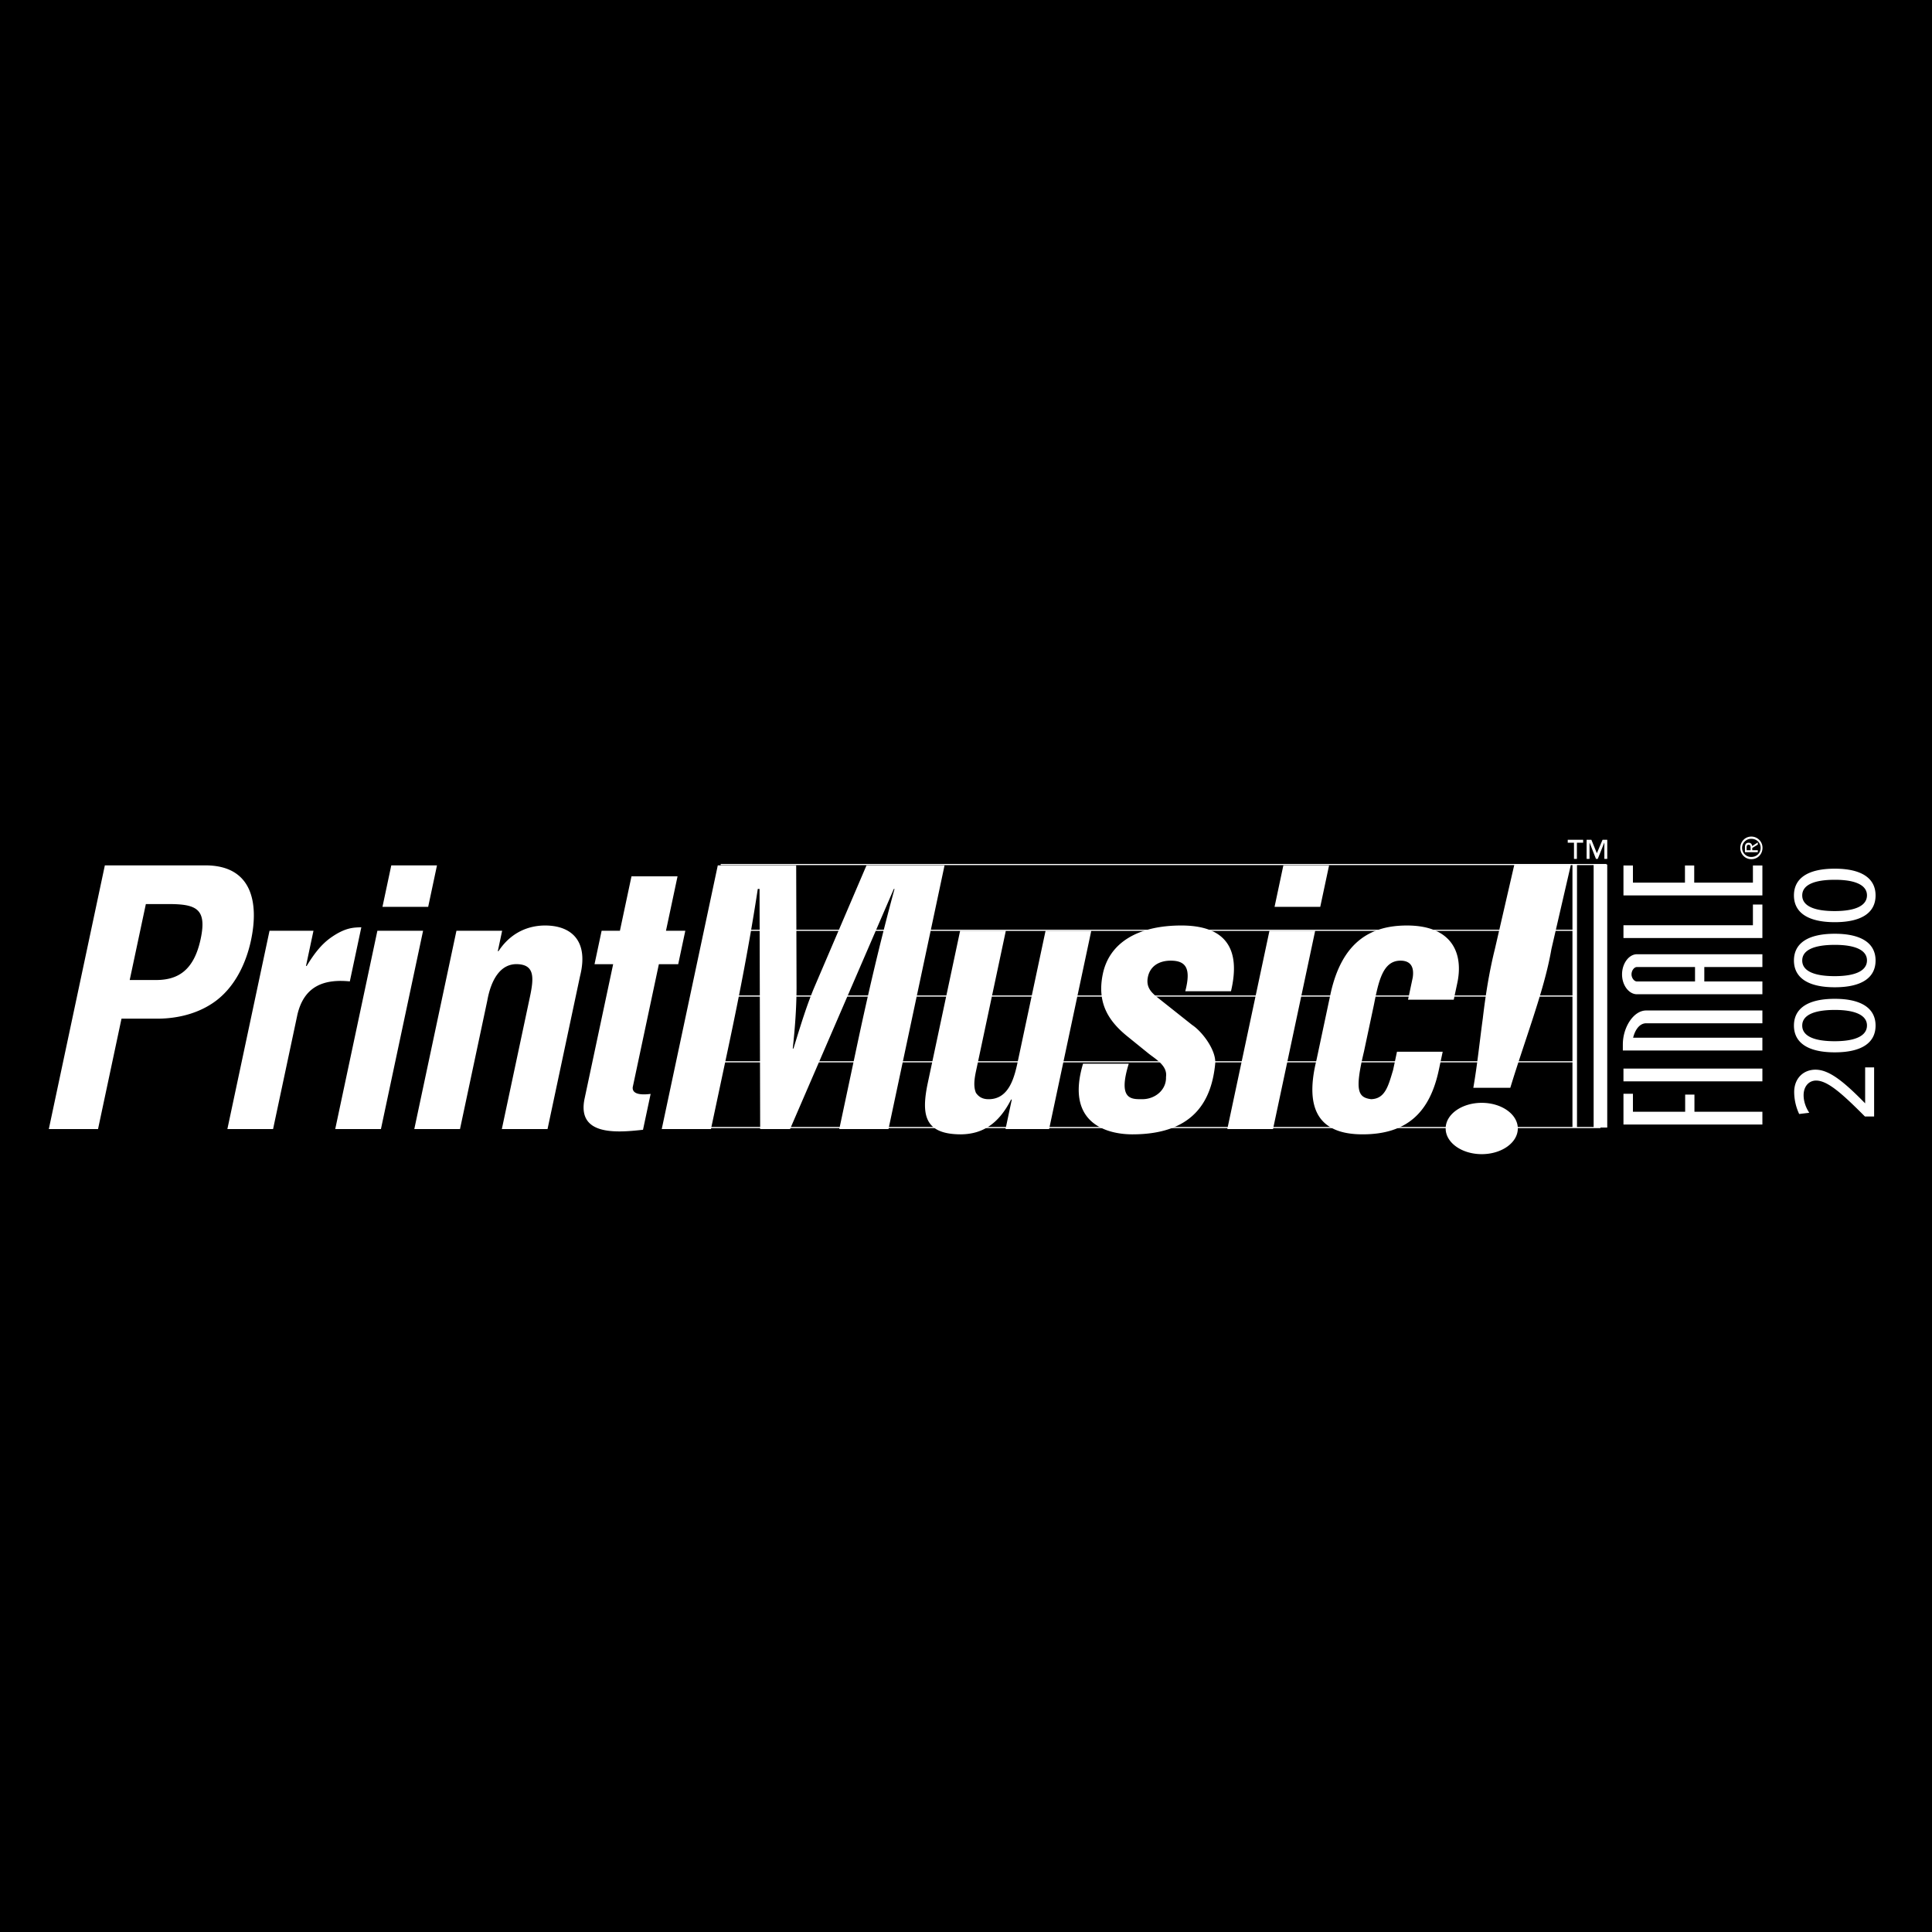 <svg xmlns="http://www.w3.org/2000/svg" width="2500" height="2500" viewBox="0 0 192.756 192.756"><path fill-rule="evenodd" clip-rule="evenodd" d="M0 0h192.756v192.756H0V0z"/><path d="M74.164 92.815h82.797m-86.417 6.56h86.417m-87.322 6.561h87.322m-89.685 6.56h92.4" fill="none" stroke="#fff" stroke-width=".113" stroke-miterlimit="2.613"/><path fill="none" stroke="#fff" stroke-width="1.357" stroke-miterlimit="2.613" d="M159.676 86.254v26.242"/><path fill="none" stroke="#fff" stroke-width=".453" stroke-miterlimit="2.613" d="M157.111 86.254v26.223"/><path fill="none" stroke="#fff" stroke-width=".113" stroke-miterlimit="2.613" d="M71.902 86.254h88.373"/><path fill-rule="evenodd" clip-rule="evenodd" fill="#fff" d="M168.129 110.918v-1.711h.926v1.711h6.779v1.277h-13.861v-3.07h.945v1.793h5.211zM161.973 106.613h13.861v1.276h-13.861v-1.276zM161.912 104.184c0-1.658 1.045-3.369 2.334-3.369h11.588v1.277h-11.588c-.623 0-1.088.57-1.309 1.439h12.896v1.275h-13.922v-.622h.001zM170.039 97.922h5.795v1.275H163.32c-.805 0-1.488-.896-1.488-1.982s.684-2.01 1.488-2.01h12.514v1.276h-5.795v1.441zm-.926-1.442h-5.793c-.281 0-.543.354-.543.734 0 .354.262.707.543.707h5.793V96.48zM161.973 92.311h12.916v-2.064h.945v3.34h-13.861v-1.276zM169.033 88.061h5.856v-1.712h.945v2.988h-13.861v-2.988h.945v1.712h5.191v-1.712h.924v1.712zM14.552 90.198h2.245c2.771 0 3.866.456 3.225 3.473-.678 3.193-2.311 4.105-4.45 4.105h-2.631l1.611-7.578zm-4.771 22.448l2.341-11.014h3.297c1.887.035 4.038-.35 5.842-1.578 2.172-1.473 3.305-3.999 3.782-6.244.783-3.684.15-7.472-4.55-7.472H10.461L4.87 112.646h4.911zM30.53 96.371h.07c.867-1.438 1.6-2.245 2.385-2.806 1.529-1.087 2.392-1.017 3.065-1.052l-1.148 5.401c-2.473-.244-4.537.387-5.226 3.299l-2.431 11.434h-4.56l4.205-19.783h4.385l-.745 3.507zM33.446 112.646l4.205-19.783h4.56l-4.205 19.783h-4.56zm4.712-22.167l.88-4.139h4.56l-.879 4.139h-4.561zM49.666 94.898h.07c1.502-2.28 3.596-2.561 4.648-2.561 2.596 0 4.38 1.509 3.487 5.051l-3.243 15.258h-4.56l2.803-13.188c.41-1.93.468-3.193-1.236-3.264-1.704-.069-2.643 1.545-3.02 3.648l-2.721 12.803h-4.56l4.205-19.783h4.56l-.433 2.036zM64.153 112.717c-2.768.316-6.608.562-5.826-3.121l2.848-13.4h-1.859l.708-3.332h1.824l1.156-5.437h4.595l-1.155 5.437h1.929l-.708 3.332h-1.929l-2.609 12.277c-.074.842 1.211.736 1.787.666l-.761 3.578zM70.932 112.646h-4.91l5.591-26.307h7.822l.036 12.208c-.004 1.998-.155 4.033-.378 6.068h.07c.797-2.596 1.346-4.35 2.062-6.068l5.225-12.208h7.787l-5.591 26.307h-4.911l1.759-8.277c1.111-5.227 2.327-10.453 3.753-15.679h-.07l-10.354 23.957h-2.981l-.063-23.957h-.175c-.795 5.227-1.801 10.453-2.912 15.679l-1.76 8.277zM100.947 109.701h-.07c-1.201 2.35-2.766 3.438-4.982 3.473-3.613 0-4.024-1.859-3.324-5.156l3.221-15.154h4.56l-2.877 13.541c-.188.875-.432 1.857-.104 2.629.295.422.672.633 1.27.633 2.139 0 2.617-2.422 2.945-3.965l2.729-12.837h4.561l-4.205 19.783h-4.35l.626-2.947zM112.617 106.123c-1.127 3.648.299 3.543 1.352 3.543 1.297 0 2.412-.947 2.363-2.211.168-1.121-.994-1.754-1.746-2.35l-2.123-1.719c-1.945-1.578-3.031-3.402-2.428-6.244.648-3.051 3.441-4.805 7.826-4.805 4.42 0 5.963 2.315 4.955 6.559h-4.561c.576-2.209.123-3.051-1.455-3.051-1.088 0-2.033.491-2.271 1.614-.246 1.158.482 1.684 1.232 2.279l3.182 2.525c1.016.668 2.438 2.561 2.295 3.895-.346 3.438-1.947 7.016-8.262 7.016-2.42 0-6.729-1.018-4.92-7.051h4.561zM122.449 112.646l4.205-19.783h4.561l-4.205 19.783h-4.561zm4.713-22.167l.879-4.139h4.561l-.881 4.139h-4.559zM140.48 99.738l.469-2.209c.162-1.088-.236-1.684-1.219-1.684-1.754 0-2.18 2-2.658 4.42l-.992 4.664c-.926 3.859-.619 4.561.713 4.736 1.41-.035 1.721-1.334 2.197-2.912l.387-1.824h4.561l-.387 1.824c-.881 4.139-3.084 6.42-7.609 6.42-4.033 0-5.895-2.141-4.6-7.402l1.363-6.418c1.143-5.542 4.193-7.016 7.666-7.016 4.594 0 5.666 2.876 5.006 5.823l-.336 1.578h-4.561zM160.357 85.691h-.289v-1.614h-.01l-.65 1.614h-.178l-.633-1.614h-.008v1.614h-.291v-1.904h.475l.547 1.343.566-1.343h.471v1.904zm-2.406-1.614h-.623v1.614h-.291v-1.614h-.623v-.29h1.537v.29zM151.08 86.284h5.645l-1.939 8.401c-.395 2.28-1.104 4.6-1.855 6.922-.752 2.32-1.539 4.6-2.248 6.92h-3.689c.404-2.32.627-4.6.945-6.92.273-2.322.637-4.643 1.205-6.922l1.936-8.401zM147.834 115.15c1.986 0 3.598-1.146 3.598-2.561 0-1.412-1.611-2.559-3.598-2.559-1.988 0-3.6 1.146-3.6 2.559 0 1.415 1.612 2.561 3.6 2.561zM174.732 85.499a.9.9 0 0 1-.922-.907.9.9 0 0 1 .922-.903c.535 0 .928.401.928.903 0 .509-.392.907-.928.907zm1.112-.907a1.11 1.11 0 0 0-1.111-1.126c-.639 0-1.105.52-1.105 1.126 0 .612.467 1.129 1.105 1.129.644.001 1.111-.517 1.111-1.129zm-1.022.236v-.224l.555-.339v-.216l-.564.364c-.023-.188-.123-.331-.354-.331-.252 0-.365.149-.365.452v.488h1.283v-.194h-.555zm-.166 0h-.396v-.265c0-.135.029-.28.188-.28.197 0 .209.147.209.312v.233h-.001zM186.086 106.496h.895v4.898h-.916c-2.285-2.297-3.732-3.586-4.875-3.586-.713 0-1.244.576-1.244 1.459 0 .576.191 1.188.564 1.754l-1.006.123a5.223 5.223 0 0 1-.498-2.193c0-1.336.893-2.229 2.127-2.229 1.367 0 2.838 1.199 4.953 3.359v-3.585zM179.809 102.322c0-1.006 1.098-1.561 3.258-1.561 2.104 0 3.201.566 3.201 1.549 0 1.008-1.098 1.572-3.225 1.572-2.137.001-3.234-.554-3.234-1.56zm-.827 0c0 1.709 1.393 2.67 4.072 2.67 2.682 0 4.072-.951 4.072-2.67 0-1.707-1.391-2.67-4.072-2.67-2.679 0-4.072.952-4.072 2.67zM179.809 95.83c0-1.006 1.098-1.561 3.258-1.561 2.104 0 3.201.565 3.201 1.55 0 1.007-1.098 1.572-3.225 1.572-2.137 0-3.234-.555-3.234-1.561zm-.827 0c0 1.709 1.393 2.67 4.072 2.67 2.682 0 4.072-.951 4.072-2.67 0-1.708-1.391-2.669-4.072-2.669-2.679 0-4.072.95-4.072 2.669zM179.809 89.337c0-1.007 1.098-1.561 3.258-1.561 2.104 0 3.201.565 3.201 1.55 0 1.006-1.098 1.572-3.225 1.572-2.137 0-3.234-.554-3.234-1.561zm-.827 0c0 1.708 1.393 2.669 4.072 2.669 2.682 0 4.072-.95 4.072-2.669 0-1.708-1.391-2.669-4.072-2.669-2.679 0-4.072.95-4.072 2.669z"/></svg>